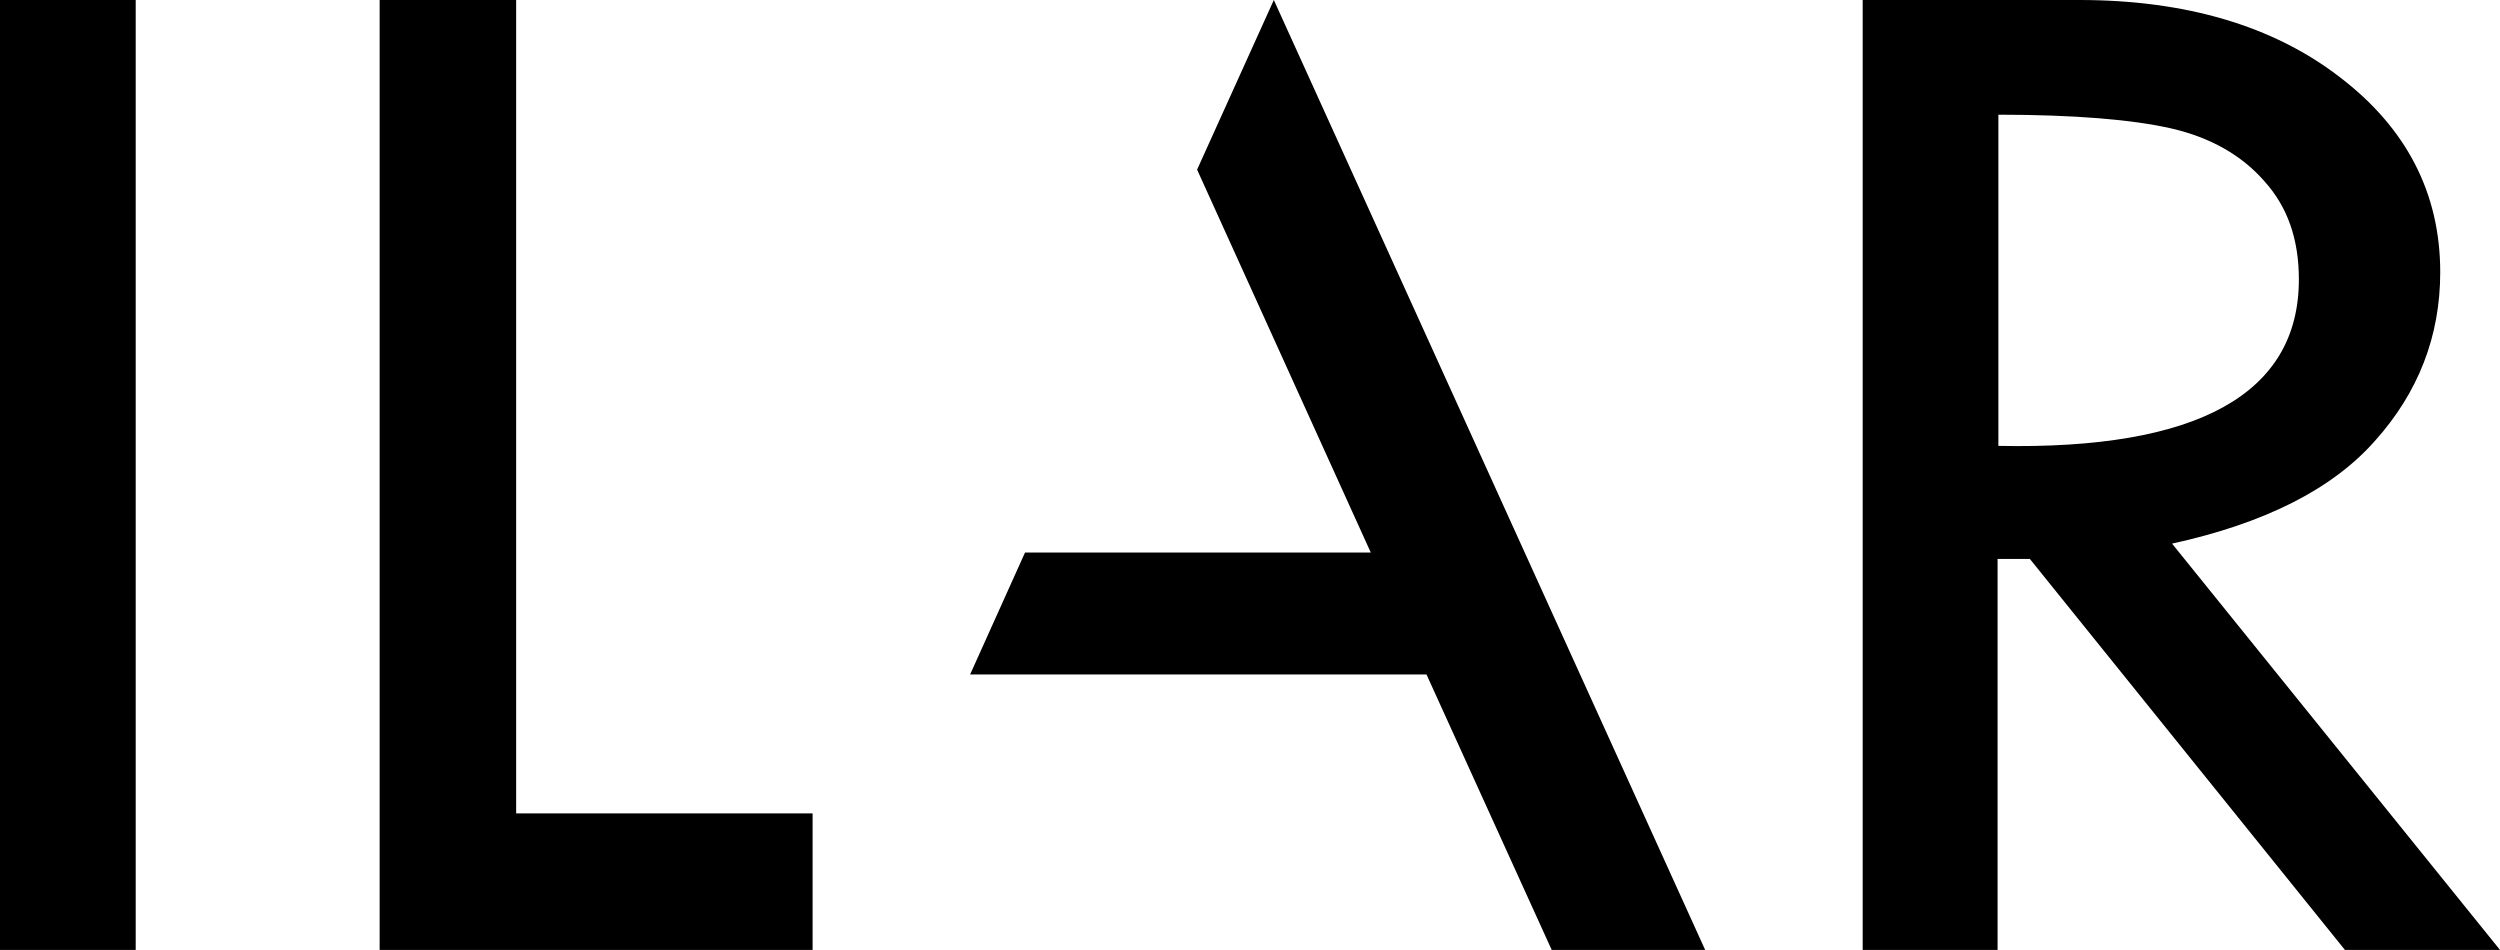 <svg xmlns="http://www.w3.org/2000/svg" xmlns:xlink="http://www.w3.org/1999/xlink" id="Laag_1" x="0px" y="0px" viewBox="0 0 309.5 117.6" style="enable-background:new 0 0 309.5 117.6;" xml:space="preserve"><polygon points="148.2,21 169.7,68.4 126.9,68.4 120.1,83.5 176.6,83.5 192.1,117.6 211.1,117.6 157.7,0 "></polygon><rect width="16.8" height="117.6"></rect><polygon points="100.6,100.7 63.9,100.7 63.9,0 47,0 47,117.6 100.6,117.6 "></polygon><path d="M309.5,117.6l-40.6-50.3c11.4-2.5,19.8-6.7,25.1-12.7c5.4-6,8.1-13,8.1-20.9c0-9.8-4.2-17.9-12.5-24.2 c-8.2-6.3-19-9.5-32.2-9.5h-26.8v117.6h16.7V69.2h4l39,48.4H309.5z M247.4,55.2v-41c9.3,0,16.6,0.6,21.4,1.7s8.7,3.3,11.5,6.5 c2.9,3.2,4.3,7.2,4.3,12.2C284.6,48.8,272,55.7,247.4,55.2z"></path></svg>